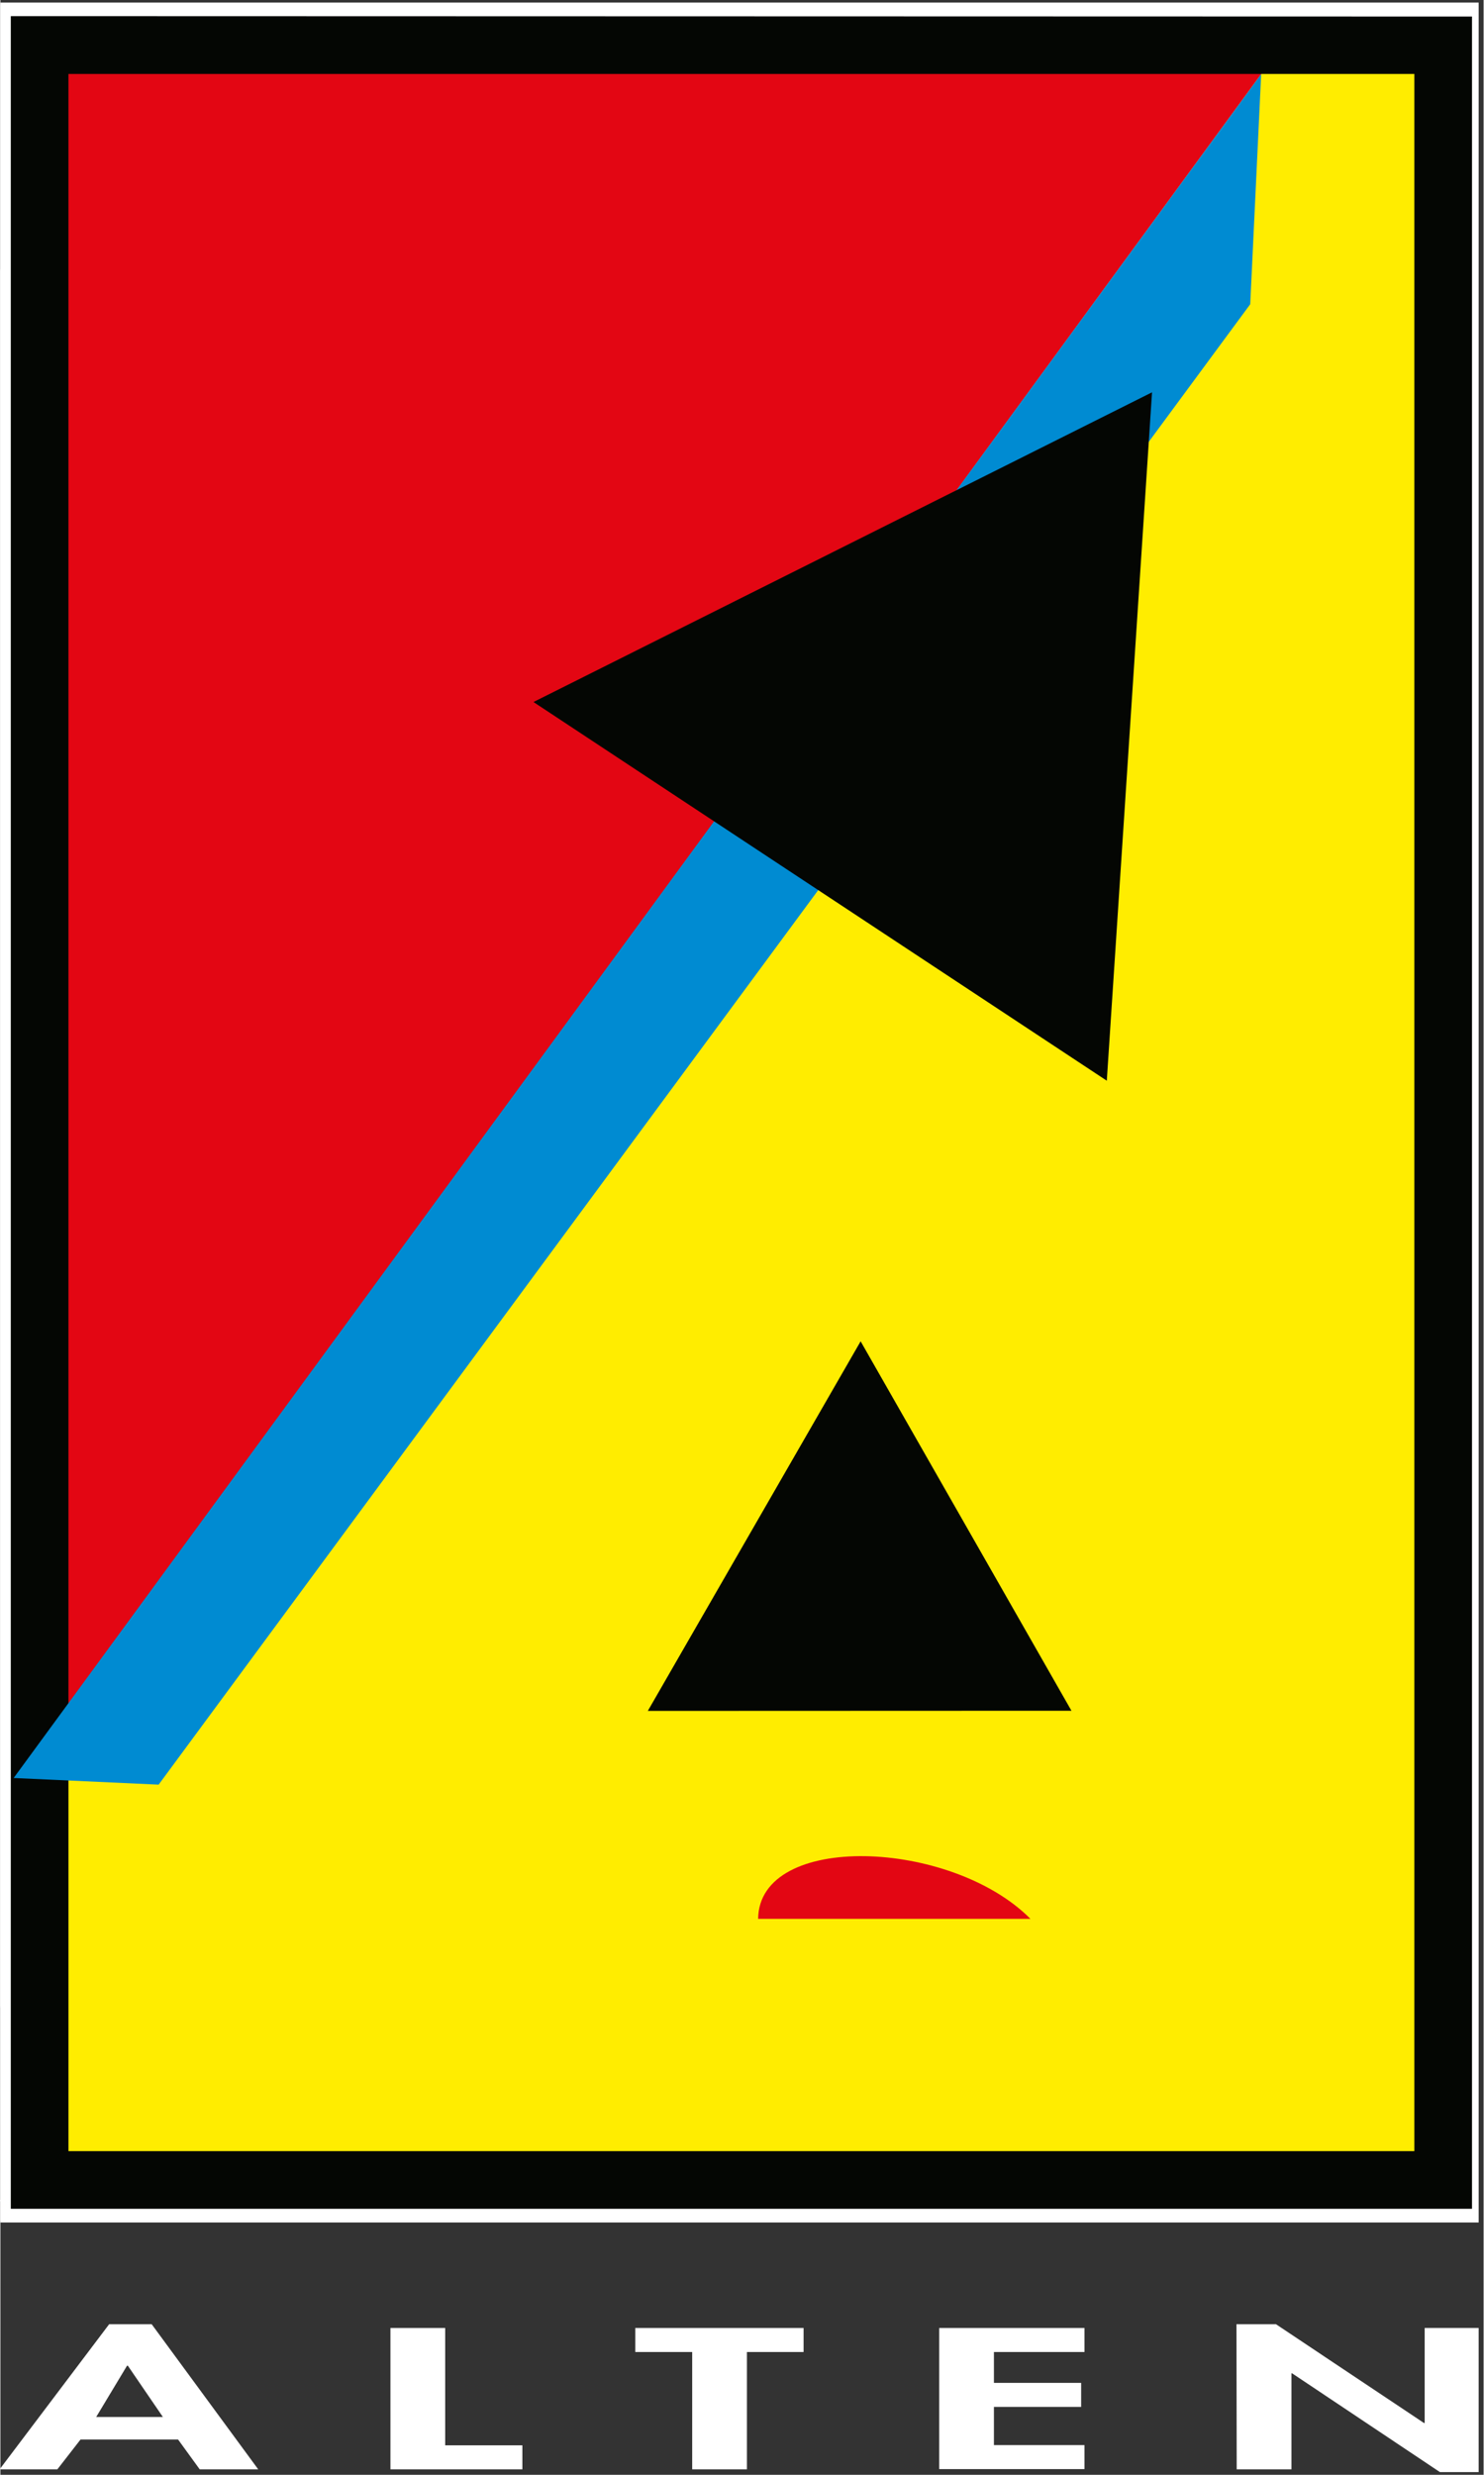 <svg xmlns="http://www.w3.org/2000/svg" xmlns:xlink="http://www.w3.org/1999/xlink" width="300" zoomAndPan="magnify" viewBox="0 0 224.88 375" height="500" preserveAspectRatio="xMidYMid meet" version="1.2"><rect x="0" y="0" width="224.88" height="375" fill="#333333" stroke="none"/><defs><clipPath id="5a6109576e"><path d="M 0 41 L 176.156 41 L 176.156 305 L 0 305 Z M 0 41 "/></clipPath><clipPath id="42a0eae96b"><path d="M 0 40.609 L 176.156 40.609 L 176.156 305 L 0 305 Z M 0 40.609 "/></clipPath><clipPath id="95152c65b8"><path d="M 0 0.102 L 224.129 0.102 L 224.129 337 L 0 337 Z M 0 0.102 "/></clipPath><clipPath id="8d92275f5a"><path d="M 0 1 L 224.129 1 L 224.129 336 L 0 336 Z M 0 1 "/></clipPath><clipPath id="7ba6034d62"><path d="M 0 0.102 L 224.129 0.102 L 224.129 337 L 0 337 Z M 0 0.102 "/></clipPath><clipPath id="9eed1338ff"><path d="M 0 352 L 40 352 L 40 374.898 L 0 374.898 Z M 0 352 "/></clipPath><clipPath id="fc03e8a101"><path d="M 59 352 L 80 352 L 80 374.898 L 59 374.898 Z M 59 352 "/></clipPath><clipPath id="302f78ba97"><path d="M 96 352 L 122 352 L 122 374.898 L 96 374.898 Z M 96 352 "/></clipPath><clipPath id="c4de053c8d"><path d="M 142 352 L 165 352 L 165 374.898 L 142 374.898 Z M 142 352 "/></clipPath><clipPath id="25fd66a685"><path d="M 187 352 L 224.129 352 L 224.129 374.898 L 187 374.898 Z M 187 352 "/></clipPath></defs><g id="1ae27b8dee"><path style=" stroke:none;fill-rule:nonzero;fill:#ffffff;fill-opacity:1;" d="M 171.312 41.938 L 0.715 41.938 L 0.715 303.09 L 175.207 303.09 L 175.207 41.938 Z M 171.312 41.938 "/><g clip-rule="nonzero" clip-path="url(#5a6109576e)"><path style=" stroke:none;fill-rule:nonzero;fill:#ffffff;fill-opacity:1;" d="M 176.125 304.008 L -0.203 304.008 L -0.203 41.02 L 176.125 41.02 Z M 1.633 302.176 L 174.293 302.176 L 174.293 42.852 L 1.633 42.852 Z M 1.633 302.176 "/></g><path style=" stroke:none;fill-rule:nonzero;fill:#ffffff;fill-opacity:1;" d="M 175.438 303.32 L 0.484 303.32 L 0.484 41.707 L 175.438 41.707 Z M 0.945 302.859 L 174.98 302.859 L 174.98 42.164 L 0.945 42.164 Z M 0.945 302.859 "/><g clip-rule="nonzero" clip-path="url(#42a0eae96b)"><path style=" stroke:none;fill-rule:nonzero;fill:#ffffff;fill-opacity:1;" d="M 176.355 304.234 L -0.434 304.234 L -0.434 40.793 L 176.355 40.793 Z M 1.859 301.945 L 174.062 301.945 L 174.062 43.082 L 1.859 43.082 Z M 1.859 301.945 "/></g><path style=" stroke:none;fill-rule:nonzero;fill:#ffed00;fill-opacity:1;" d="M 152.18 45.883 L 171.203 45.883 L 171.203 299.242 L 4.703 299.242 L 4.703 247.723 Z M 152.18 45.883 "/><path style=" stroke:none;fill-rule:nonzero;fill:#e30613;fill-opacity:1;" d="M 4.609 45.828 L 4.703 247.301 L 152.18 45.883 Z M 4.609 45.828 "/><path style=" stroke:none;fill-rule:nonzero;fill:#040603;fill-opacity:1;" d="M 1.191 42.402 L 1.191 302.613 L 174.73 302.613 L 174.73 42.449 Z M 167.883 49.266 L 167.883 295.77 L 8.039 295.77 L 8.039 49.266 Z M 167.883 49.266 "/><path style=" stroke:none;fill-rule:nonzero;fill:#008bd2;fill-opacity:1;" d="M 149.695 49.281 L 1.531 251.488 L 18.746 252.277 L 148.391 76.59 Z M 149.695 49.281 "/><path style=" stroke:none;fill-rule:nonzero;fill:#040603;fill-opacity:1;" d="M 131.359 168.738 L 63.266 123.797 L 136.73 87.043 Z M 131.359 168.738 "/><path style=" stroke:none;fill-rule:nonzero;fill:#040603;fill-opacity:1;" d="M 127.16 243.508 L 76.844 243.527 L 102.121 199.664 Z M 127.16 243.508 "/><path style=" stroke:none;fill-rule:nonzero;fill:#e30613;fill-opacity:1;" d="M 89.945 268.207 C 90.066 257.863 112.867 258.707 122.289 268.207 Z M 89.945 268.207 "/><path style=" stroke:none;fill-rule:nonzero;fill:#ffffff;fill-opacity:1;" d="M 9.469 329.996 L 6.719 333.531 L -0.137 333.531 L 12.871 316.309 L 17.922 316.309 L 30.574 333.531 L 23.625 333.531 L 21.059 329.996 Z M 15.09 321.227 L 14.996 321.227 L 11.332 327.32 L 19.25 327.32 Z M 15.09 321.227 "/><path style=" stroke:none;fill-rule:nonzero;fill:#ffffff;fill-opacity:1;" d="M 52.777 330.684 L 61.945 330.684 L 61.945 333.531 L 46.277 333.531 L 46.277 316.758 L 52.777 316.758 Z M 52.777 330.684 "/><path style=" stroke:none;fill-rule:nonzero;fill:#ffffff;fill-opacity:1;" d="M 88.617 333.531 L 82.117 333.531 L 82.117 319.605 L 75.359 319.605 L 75.359 316.758 L 95.348 316.758 L 95.348 319.605 L 88.617 319.605 Z M 88.617 333.531 "/><path style=" stroke:none;fill-rule:nonzero;fill:#ffffff;fill-opacity:1;" d="M 117.953 319.605 L 117.953 323.27 L 128.312 323.27 L 128.312 326.121 L 117.953 326.121 L 117.953 330.656 L 128.707 330.656 L 128.707 333.504 L 111.453 333.504 L 111.453 316.758 L 128.707 316.758 L 128.707 319.605 Z M 117.953 319.605 "/><path style=" stroke:none;fill-rule:nonzero;fill:#ffffff;fill-opacity:1;" d="M 146.762 316.309 L 151.453 316.309 L 169.027 328.035 L 169.113 328.035 L 169.113 316.758 L 175.621 316.758 L 175.621 333.859 L 170.926 333.859 L 153.359 322.137 L 153.289 322.137 L 153.289 333.531 L 146.789 333.531 Z M 146.762 316.309 "/><path style=" stroke:none;fill-rule:nonzero;fill:#ffffff;fill-opacity:1;" d="M 218.754 1.852 L 0.969 1.852 L 0.969 335.305 L 223.727 335.305 L 223.727 1.852 Z M 218.754 1.852 "/><g clip-rule="nonzero" clip-path="url(#95152c65b8)"><path style=" stroke:none;fill-rule:nonzero;fill:#ffffff;fill-opacity:1;" d="M 224.898 336.473 L -0.199 336.473 L -0.199 0.68 L 224.898 0.68 Z M 2.141 334.133 L 222.559 334.133 L 222.559 3.02 L 2.141 3.02 Z M 2.141 334.133 "/></g><g clip-rule="nonzero" clip-path="url(#8d92275f5a)"><path style=" stroke:none;fill-rule:nonzero;fill:#ffffff;fill-opacity:1;" d="M 224.02 335.598 L 0.676 335.598 L 0.676 1.559 L 224.02 1.559 Z M 1.262 335.012 L 223.438 335.012 L 223.438 2.145 L 1.262 2.145 Z M 1.262 335.012 "/></g><g clip-rule="nonzero" clip-path="url(#7ba6034d62)"><path style=" stroke:none;fill-rule:nonzero;fill:#ffffff;fill-opacity:1;" d="M 225.191 336.766 L -0.492 336.766 L -0.492 0.387 L 225.191 0.387 Z M 2.434 333.84 L 222.266 333.84 L 222.266 3.312 L 2.434 3.312 Z M 2.434 333.84 "/></g><path style=" stroke:none;fill-rule:nonzero;fill:#ffed00;fill-opacity:1;" d="M 194.328 6.891 L 218.613 6.891 L 218.613 330.391 L 6.062 330.391 L 6.062 264.609 Z M 194.328 6.891 "/><path style=" stroke:none;fill-rule:nonzero;fill:#e30613;fill-opacity:1;" d="M 5.945 6.82 L 6.062 264.07 L 194.328 6.891 Z M 5.945 6.82 "/><path style=" stroke:none;fill-rule:nonzero;fill:#040603;fill-opacity:1;" d="M 1.578 2.445 L 1.578 334.695 L 223.121 334.695 L 223.121 2.504 Z M 214.379 11.207 L 214.379 325.957 L 10.32 325.957 L 10.32 11.207 Z M 214.379 11.207 "/><path style=" stroke:none;fill-rule:nonzero;fill:#008bd2;fill-opacity:1;" d="M 191.156 11.23 L 2.012 269.414 L 23.992 270.422 L 189.496 46.098 Z M 191.156 11.23 "/><path style=" stroke:none;fill-rule:nonzero;fill:#040603;fill-opacity:1;" d="M 167.75 163.758 L 80.824 106.375 L 174.609 59.445 Z M 167.75 163.758 "/><path style=" stroke:none;fill-rule:nonzero;fill:#040603;fill-opacity:1;" d="M 162.391 259.227 L 98.16 259.25 L 130.426 203.246 Z M 162.391 259.227 "/><path style=" stroke:none;fill-rule:nonzero;fill:#e30613;fill-opacity:1;" d="M 114.883 290.762 C 115.035 277.555 144.145 278.633 156.176 290.762 Z M 114.883 290.762 "/><g clip-rule="nonzero" clip-path="url(#9eed1338ff)"><path style=" stroke:none;fill-rule:nonzero;fill:#ffffff;fill-opacity:1;" d="M 12.148 369.656 L 8.637 374.172 L -0.117 374.172 L 16.488 352.184 L 22.938 352.184 L 39.09 374.172 L 30.219 374.172 L 26.941 369.656 Z M 19.32 358.465 L 19.203 358.465 L 14.523 366.242 L 24.637 366.242 Z M 19.32 358.465 "/></g><g clip-rule="nonzero" clip-path="url(#fc03e8a101)"><path style=" stroke:none;fill-rule:nonzero;fill:#ffffff;fill-opacity:1;" d="M 67.438 370.535 L 79.141 370.535 L 79.141 374.172 L 59.137 374.172 L 59.137 352.754 L 67.438 352.754 Z M 67.438 370.535 "/></g><g clip-rule="nonzero" clip-path="url(#302f78ba97)"><path style=" stroke:none;fill-rule:nonzero;fill:#ffffff;fill-opacity:1;" d="M 113.188 374.172 L 104.887 374.172 L 104.887 356.395 L 96.262 356.395 L 96.262 352.754 L 121.777 352.754 L 121.777 356.395 L 113.188 356.395 Z M 113.188 374.172 "/></g><g clip-rule="nonzero" clip-path="url(#c4de053c8d)"><path style=" stroke:none;fill-rule:nonzero;fill:#ffffff;fill-opacity:1;" d="M 150.637 356.395 L 150.637 361.07 L 163.863 361.07 L 163.863 364.711 L 150.637 364.711 L 150.637 370.5 L 164.367 370.5 L 164.367 374.137 L 142.34 374.137 L 142.34 352.754 L 164.367 352.754 L 164.367 356.395 Z M 150.637 356.395 "/></g><g clip-rule="nonzero" clip-path="url(#25fd66a685)"><path style=" stroke:none;fill-rule:nonzero;fill:#ffffff;fill-opacity:1;" d="M 187.41 352.184 L 193.402 352.184 L 215.84 367.152 L 215.945 367.152 L 215.945 352.754 L 224.254 352.754 L 224.254 374.594 L 218.262 374.594 L 195.84 359.621 L 195.746 359.621 L 195.746 374.172 L 187.445 374.172 Z M 187.41 352.184 "/></g></g></svg>